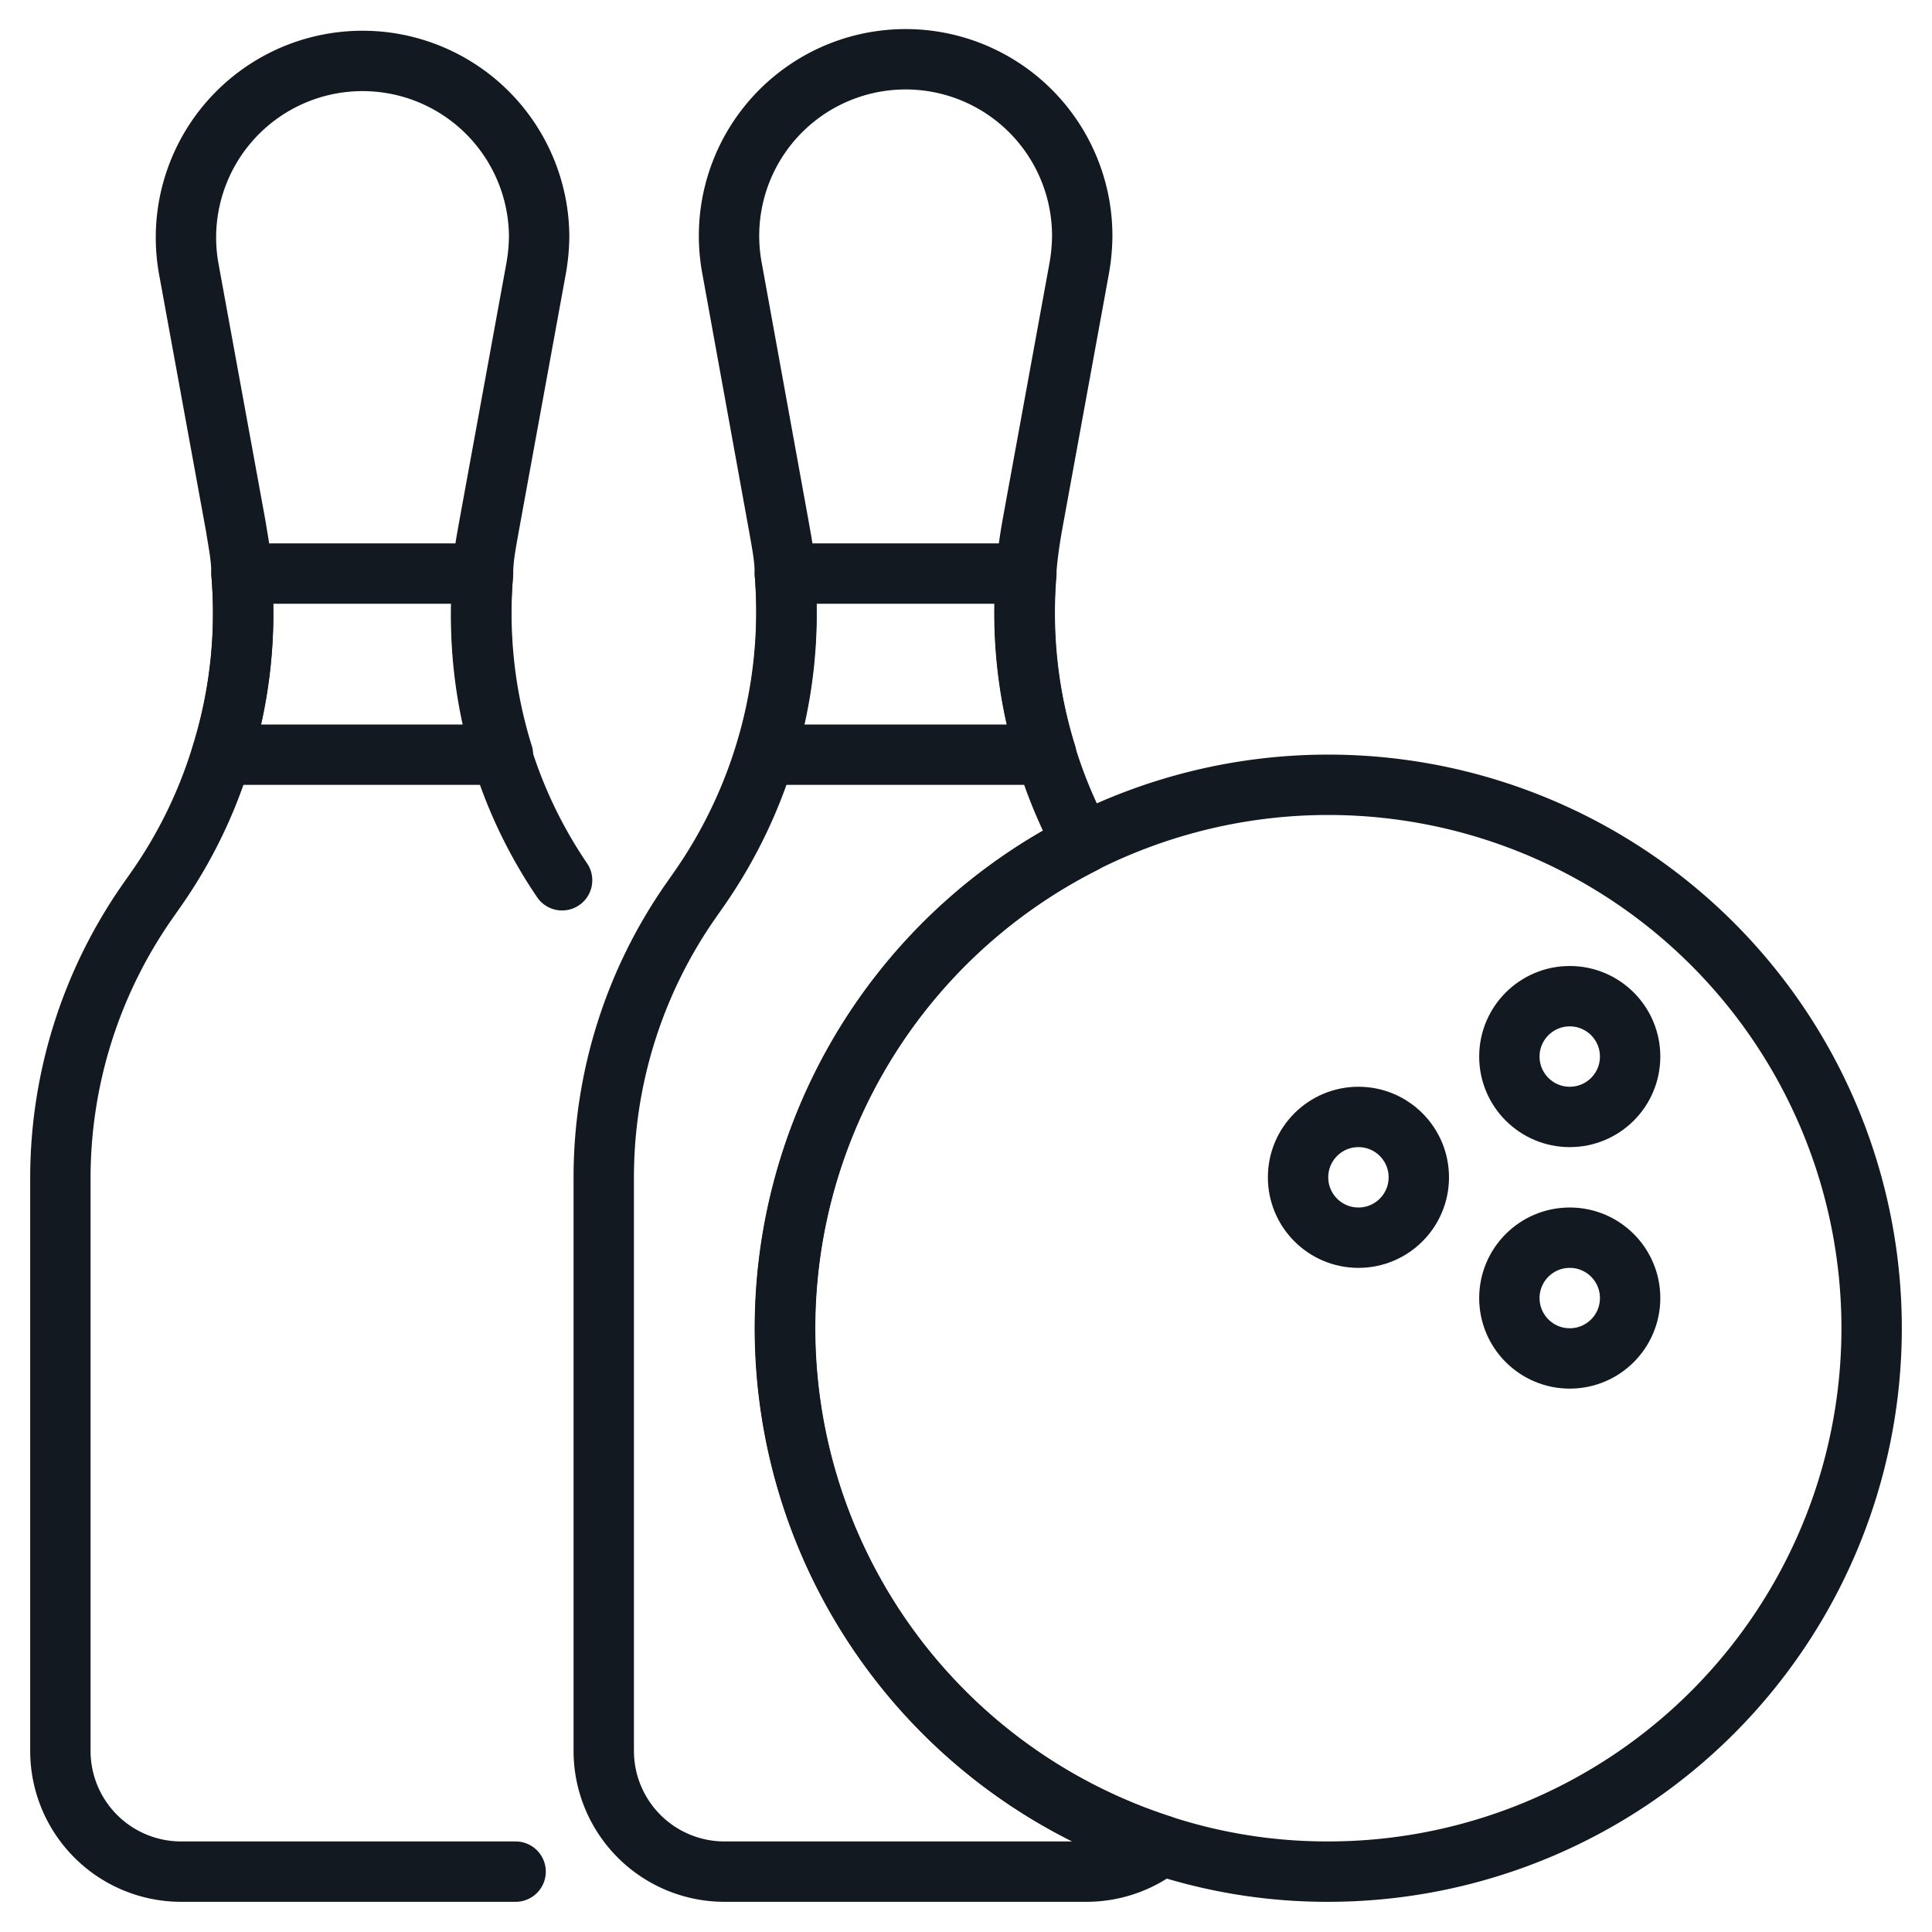 <svg xmlns="http://www.w3.org/2000/svg" viewBox="0 0 64 64"><defs><style>.cls-1{fill:none;stroke:#131921;stroke-linecap:round;stroke-linejoin:round;stroke-width:2px;}</style></defs><g id="sports_recreation" data-name="sports &amp; recreation"><path class="cls-1" d="M38.48,61.13A4,4,0,0,1,36,62H24a4,4,0,0,1-4-4V39a16,16,0,0,1,2.89-9.17l.28-.4A16.07,16.07,0,0,0,26,19c0-.53-.11-1.05-.2-1.57L24.25,8.89a5.85,5.85,0,1,1,11.6-1.05,6.42,6.42,0,0,1-.1,1.05l-1.56,8.54c-.09.52-.16,1-.2,1.57a15.79,15.79,0,0,0,.66,6,16,16,0,0,0,1.23,2.94,18,18,0,0,0,2.6,33.19Z"/><path class="cls-1" d="M25.35,25A15.79,15.79,0,0,0,26,19h8a15.79,15.79,0,0,0,.66,6Z"/><path class="cls-1" d="M18.62,29.16a15.53,15.53,0,0,1-2-4.16A15.79,15.79,0,0,1,16,19c0-.53.11-1.05.2-1.57l1.56-8.54a6.42,6.42,0,0,0,.1-1.05A5.85,5.85,0,1,0,6.25,8.89l1.56,8.54C7.9,18,8,18.47,8,19a15.79,15.79,0,0,1-.66,6,15.71,15.71,0,0,1-2.18,4.47l-.28.4A16,16,0,0,0,2,39V58a4,4,0,0,0,4,4H17.08"/><path class="cls-1" d="M7.35,25A15.79,15.79,0,0,0,8,19h8a15.79,15.79,0,0,0,.66,6Z"/><path class="cls-1" d="M62,44A18,18,0,0,1,44,62a17.67,17.67,0,0,1-5.52-.87A18,18,0,1,1,62,44Z"/><circle class="cls-1" cx="45" cy="39" r="2"/><circle class="cls-1" cx="52" cy="43" r="2"/><circle class="cls-1" cx="52" cy="35" r="2"/></g></svg>
